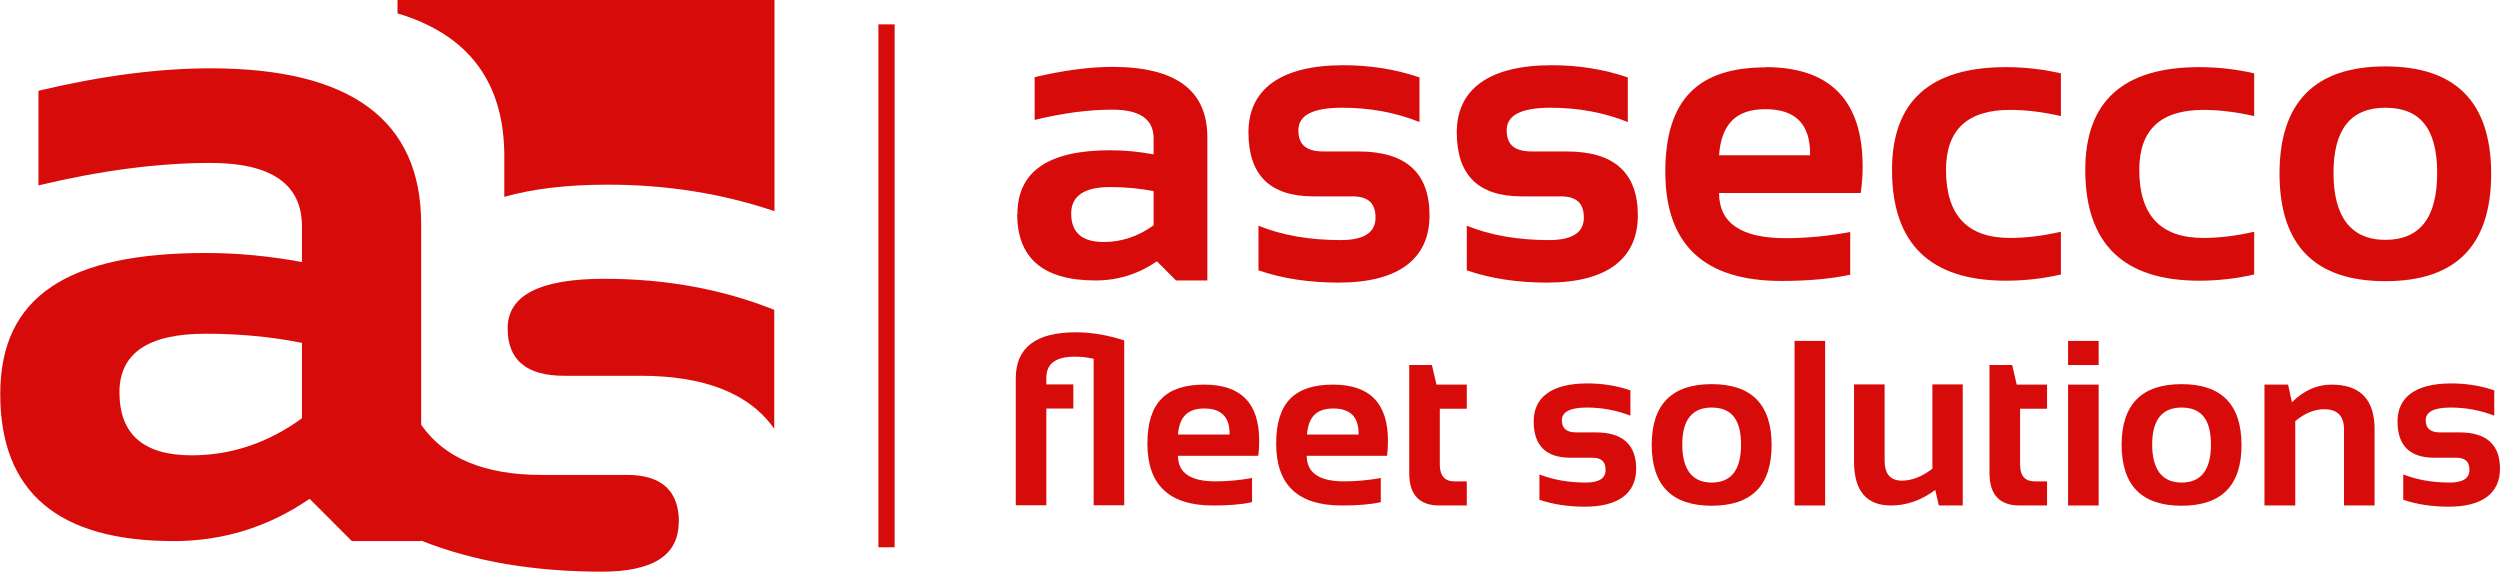 <?xml version="1.0" encoding="UTF-8"?>
<svg id="Ebene_1" xmlns="http://www.w3.org/2000/svg" version="1.1" viewBox="0 0 104.65 23.93">
  <!-- Generator: Adobe Illustrator 29.7.1, SVG Export Plug-In . SVG Version: 2.1.1 Build 8)  -->
  <defs>
    <style>
      .st0 {
        fill: #d70c0a;
      }
    </style>
  </defs>
  <g>
    <path class="st0" d="M42.59,8.96c0-1.78,1.29-2.67,3.88-2.67.61,0,1.21.06,1.82.17v-.67c0-.8-.58-1.2-1.73-1.2-.98,0-2.06.14-3.25.43v-1.79c1.19-.28,2.28-.43,3.25-.43,2.66,0,3.98.98,3.98,2.95v5.99h-1.31l-.8-.8c-.78.53-1.63.8-2.57.8-2.19,0-3.28-.93-3.28-2.78ZM46.47,7.83c-1.08,0-1.63.37-1.63,1.11,0,.79.45,1.19,1.36,1.19.75,0,1.44-.23,2.09-.7v-1.43c-.57-.11-1.18-.17-1.82-.17Z"/>
    <path class="st0" d="M52.68,11.32v-1.87c.99.4,2.14.6,3.44.6.97,0,1.46-.31,1.46-.94s-.33-.89-.98-.89h-1.62c-1.82,0-2.72-.89-2.72-2.68s1.33-2.81,3.98-2.81c1.12,0,2.18.17,3.18.51v1.87c-.99-.4-2.07-.6-3.24-.6-1.22,0-1.83.31-1.83.94s.35.89,1.06.89h1.45c1.99,0,2.98.89,2.98,2.68s-1.27,2.81-3.8,2.81c-1.24,0-2.36-.17-3.35-.51Z"/>
    <path class="st0" d="M61.4,11.32v-1.87c.99.4,2.14.6,3.44.6.97,0,1.46-.31,1.46-.94s-.33-.89-.98-.89h-1.62c-1.82,0-2.72-.89-2.72-2.68s1.33-2.81,3.98-2.81c1.12,0,2.18.17,3.18.51v1.87c-.99-.4-2.07-.6-3.24-.6-1.22,0-1.83.31-1.83.94s.35.89,1.06.89h1.45c1.99,0,2.98.89,2.98,2.68s-1.27,2.81-3.8,2.81c-1.24,0-2.36-.17-3.35-.51Z"/>
    <path class="st0" d="M73.9,2.81c2.71,0,4.07,1.39,4.07,4.16,0,.37-.03.74-.08,1.11h-5.93c0,1.26.93,1.89,2.78,1.89.9,0,1.81-.09,2.71-.26v1.79c-.79.17-1.75.26-2.88.26-3.24,0-4.86-1.52-4.86-4.57s1.4-4.37,4.2-4.37ZM71.96,6.5h3.81v-.07c0-1.24-.62-1.86-1.87-1.86s-1.84.64-1.94,1.92Z"/>
    <path class="st0" d="M86.27,11.49c-.74.17-1.5.26-2.3.26-3.18,0-4.77-1.55-4.77-4.64,0-2.87,1.59-4.3,4.77-4.3.79,0,1.56.09,2.3.26v1.79c-.74-.17-1.45-.26-2.13-.26-1.79,0-2.68.84-2.68,2.51,0,1.9.89,2.85,2.68,2.85.68,0,1.39-.09,2.13-.26v1.79Z"/>
    <path class="st0" d="M94.36,11.49c-.74.17-1.5.26-2.3.26-3.18,0-4.77-1.55-4.77-4.64,0-2.87,1.59-4.3,4.77-4.3.79,0,1.56.09,2.3.26v1.79c-.74-.17-1.45-.26-2.13-.26-1.79,0-2.68.84-2.68,2.51,0,1.9.89,2.85,2.68,2.85.68,0,1.39-.09,2.13-.26v1.79Z"/>
    <path class="st0" d="M95.42,7.28c0-3,1.48-4.5,4.43-4.5s4.43,1.5,4.43,4.5-1.48,4.49-4.43,4.49-4.42-1.5-4.43-4.49ZM99.85,10.04c1.45,0,2.17-.93,2.17-2.8s-.72-2.73-2.17-2.73-2.17.91-2.17,2.73.72,2.8,2.17,2.8Z"/>
    <path class="st0" d="M45.79,15.02c-.26-.06-.52-.09-.8-.09-.79,0-1.19.29-1.19.88v.28h1.13v1.01h-1.13v4.05h-1.28v-5.31c0-1.29.84-1.93,2.52-1.93.64,0,1.31.11,2.02.34v6.9h-1.28v-6.14Z"/>
    <path class="st0" d="M50.41,16.1c1.54,0,2.3.78,2.3,2.35,0,.21-.01.42-.04.63h-3.36c0,.71.52,1.07,1.57,1.07.51,0,1.02-.05,1.53-.14v1.01c-.45.1-.99.14-1.63.14-1.84,0-2.75-.86-2.75-2.59s.79-2.47,2.38-2.47ZM49.31,18.19h2.16v-.04c0-.7-.35-1.05-1.06-1.05s-1.04.36-1.1,1.09Z"/>
    <path class="st0" d="M55.8,16.1c1.54,0,2.3.78,2.3,2.35,0,.21-.01.42-.04.63h-3.36c0,.71.52,1.07,1.57,1.07.51,0,1.02-.05,1.53-.14v1.01c-.45.1-.99.14-1.63.14-1.84,0-2.75-.86-2.75-2.59s.79-2.47,2.38-2.47ZM54.71,18.19h2.16v-.04c0-.7-.35-1.05-1.06-1.05s-1.04.36-1.1,1.09Z"/>
    <path class="st0" d="M59,15.28h.94l.19.82h1.27v1.01h-1.13v2.33c0,.47.2.71.61.71h.52v1.01h-1.14c-.85,0-1.27-.45-1.27-1.36v-4.52Z"/>
    <path class="st0" d="M64.44,20.92v-1.06c.56.22,1.21.34,1.95.34.55,0,.82-.18.82-.53s-.18-.51-.55-.51h-.92c-1.03,0-1.54-.51-1.54-1.52s.75-1.59,2.25-1.59c.64,0,1.24.1,1.8.29v1.06c-.56-.22-1.17-.34-1.83-.34-.69,0-1.04.18-1.04.53s.2.51.6.51h.82c1.12,0,1.69.51,1.69,1.52s-.72,1.59-2.15,1.59c-.7,0-1.34-.1-1.9-.29Z"/>
    <path class="st0" d="M69.14,18.63c0-1.7.84-2.55,2.51-2.55s2.51.85,2.51,2.55-.84,2.54-2.51,2.54-2.5-.85-2.51-2.54ZM71.65,20.2c.82,0,1.23-.53,1.23-1.59s-.41-1.55-1.23-1.55-1.23.52-1.23,1.55.41,1.59,1.23,1.59Z"/>
    <path class="st0" d="M76.4,14.27v6.89h-1.28v-6.89h1.28Z"/>
    <path class="st0" d="M82.16,16.1v5.06h-1l-.15-.65c-.58.43-1.2.65-1.85.65-1.03,0-1.55-.61-1.55-1.84v-3.23h1.28v3.19c0,.56.24.84.73.84.41,0,.84-.17,1.27-.5v-3.53h1.28Z"/>
    <path class="st0" d="M83.29,15.28h.94l.19.82h1.27v1.01h-1.13v2.33c0,.47.2.71.61.71h.52v1.01h-1.14c-.85,0-1.27-.45-1.27-1.36v-4.52Z"/>
    <path class="st0" d="M87.85,14.27v1.01h-1.28v-1.01h1.28ZM87.85,16.1v5.06h-1.28v-5.06h1.28Z"/>
    <path class="st0" d="M88.81,18.63c0-1.7.84-2.55,2.51-2.55s2.51.85,2.51,2.55-.84,2.54-2.51,2.54-2.5-.85-2.51-2.54ZM91.32,20.2c.82,0,1.23-.53,1.23-1.59s-.41-1.55-1.23-1.55-1.23.52-1.23,1.55.41,1.59,1.23,1.59Z"/>
    <path class="st0" d="M94.79,21.16v-5.06h.99l.16.74c.49-.49,1.04-.74,1.66-.74,1.2,0,1.8.62,1.8,1.87v3.19h-1.28v-3.19c0-.56-.28-.84-.83-.84-.41,0-.82.17-1.21.5v3.53h-1.28Z"/>
    <path class="st0" d="M100.6,20.92v-1.06c.56.22,1.21.34,1.95.34.55,0,.82-.18.82-.53s-.18-.51-.55-.51h-.92c-1.03,0-1.54-.51-1.54-1.52s.75-1.59,2.25-1.59c.64,0,1.24.1,1.8.29v1.06c-.56-.22-1.17-.34-1.83-.34-.69,0-1.04.18-1.04.53s.2.51.6.51h.82c1.12,0,1.69.51,1.69,1.52s-.72,1.59-2.15,1.59c-.7,0-1.34-.1-1.9-.29Z"/>
  </g>
  <rect class="st0" x="36.77" y="1.02" width=".68" height="21.89"/>
  <path class="st0" d="M21.25,13.75c0,1.32.79,1.98,2.36,1.98h3.2c2.69,0,4.56.74,5.6,2.22v-4.98c-2.18-.87-4.55-1.3-7.11-1.3-2.7,0-4.05.69-4.05,2.07ZM28.41,21.86c0,1.38-1.07,2.07-3.22,2.07-2.85,0-5.37-.43-7.56-1.3v.02h-2.9l-1.77-1.77c-1.72,1.18-3.62,1.77-5.69,1.77-4.84,0-7.26-2.05-7.26-6.16s2.87-5.9,8.6-5.9c1.34,0,2.69.13,4.03.38v-1.49c0-1.77-1.28-2.66-3.83-2.66-2.16,0-4.56.31-7.2.94v-3.96c2.64-.63,5.04-.94,7.2-.94,5.88,0,8.82,2.17,8.82,6.52v8.4c.97,1.4,2.65,2.1,5.04,2.1h3.58c1.44,0,2.17.66,2.17,1.98ZM12.63,14.35c-1.26-.25-2.6-.38-4.03-.38-2.4,0-3.6.82-3.6,2.45,0,1.76,1.01,2.64,3.02,2.64,1.66,0,3.2-.52,4.62-1.55v-3.17ZM16.64,0v.56c2.98.89,4.47,2.89,4.47,5.98v1.7c1.2-.34,2.64-.51,4.33-.51,2.47,0,4.79.37,6.98,1.11V0h-15.77Z"/>
</svg>